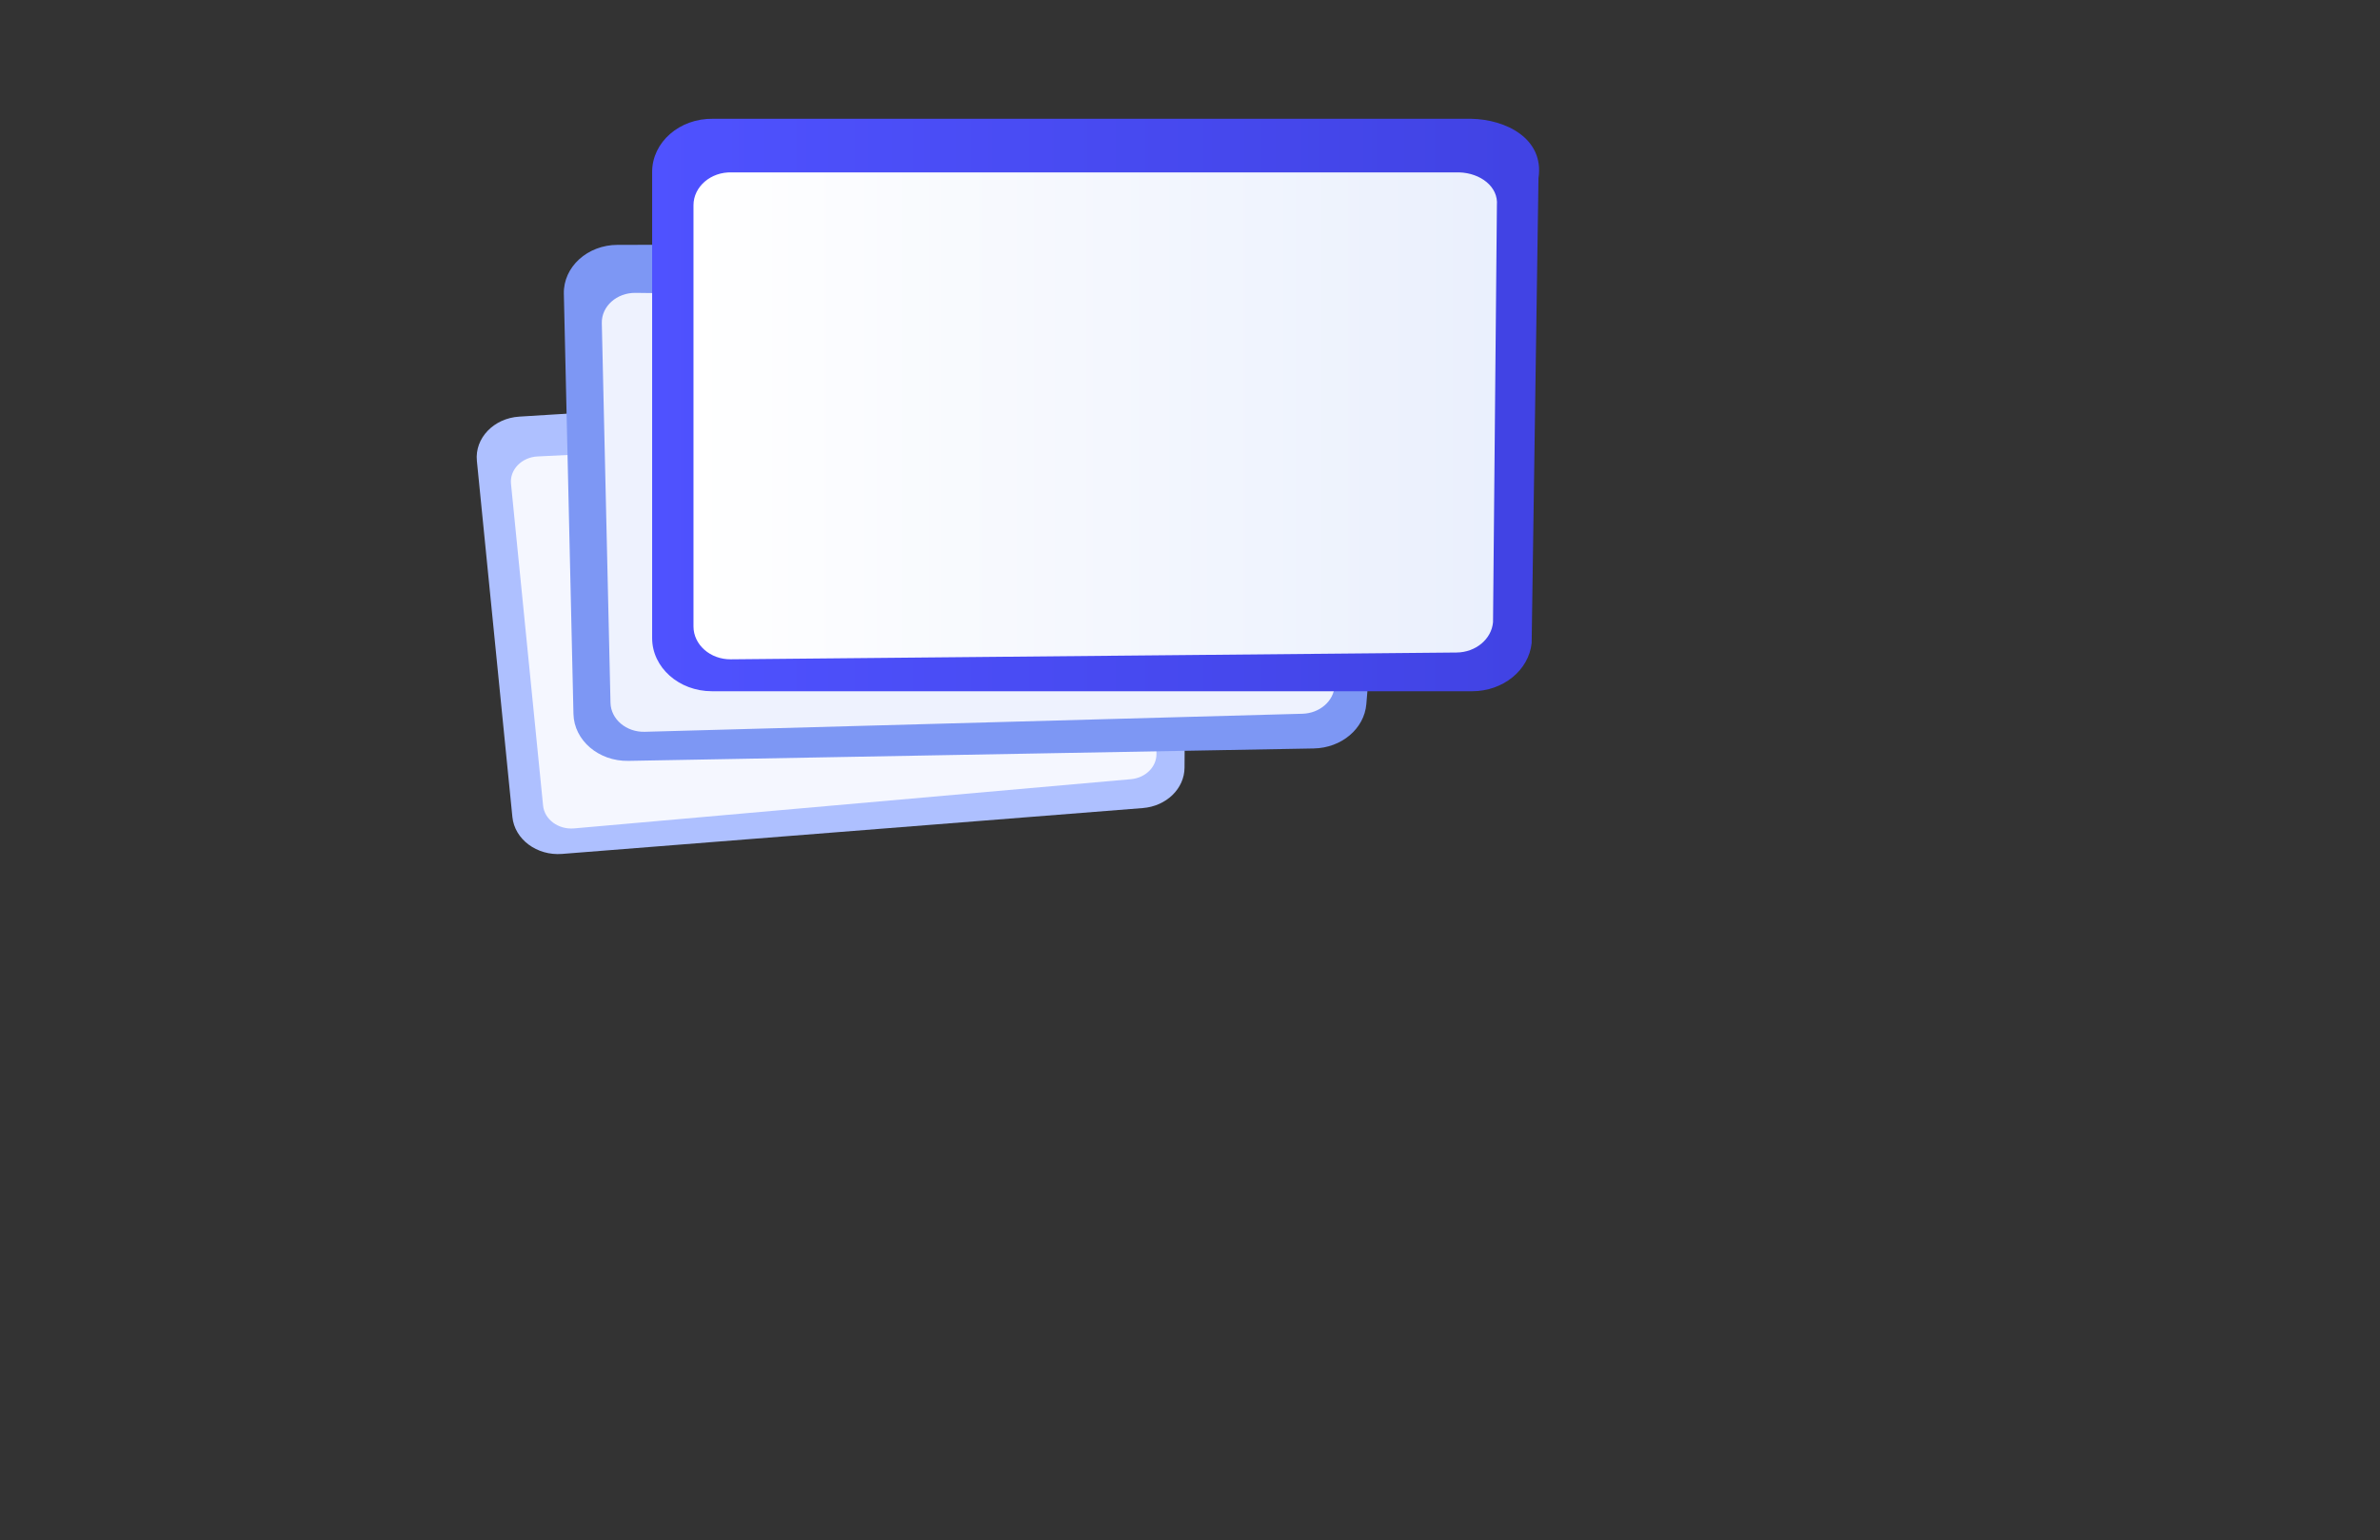 <svg width="601" height="389" viewBox="0 0 601 389" fill="none" xmlns="http://www.w3.org/2000/svg">
<rect x="0" y="0" width="601" height="389" fill="#333333" stroke="none"/>
<path d="M141.932 215.68L288.574 204.095C294.519 203.626 299.086 199.207 299.119 193.895L299.659 105.883C299.696 99.893 294.002 95.139 287.289 95.555L131.141 105.228C124.682 105.628 119.85 110.669 120.422 116.41L129.387 206.333C129.952 211.998 135.568 216.182 141.932 215.68Z" fill="#AEC0FF"/>
<path opacity="0.87" d="M291.062 114.403L292.032 190.394C292.074 193.695 289.276 196.477 285.585 196.804L144.973 209.234C141.012 209.585 137.491 206.99 137.139 203.46L129.038 122.206C128.681 118.618 131.734 115.48 135.775 115.284L283.519 108.116C287.585 107.919 291.016 110.778 291.062 114.403Z" fill="white"/>
<path d="M158.684 192.178L331.743 189.043C338.758 188.915 344.513 184.058 345.03 177.829L353.581 74.627C354.163 67.602 347.912 61.62 340 61.629L155.963 61.845C148.35 61.853 142.228 67.422 142.383 74.198L144.809 180.32C144.962 187.005 151.174 192.314 158.684 192.178Z" fill="#7D97F4"/>
<path opacity="0.87" d="M342.73 84.007L337.032 173.217C336.784 177.092 333.251 180.156 328.893 180.276L162.831 184.834C158.153 184.963 154.257 181.668 154.161 177.502L151.969 81.611C151.872 77.376 155.737 73.913 160.494 73.971L334.448 76.095C339.235 76.154 343.002 79.752 342.73 84.007Z" fill="white"/>
<path d="M179.764 174.589H371.755C379.538 174.589 386.043 169.318 386.774 162.42L388.5 45C390 35 380.275 30.151 371.5 30.003H180.051C171.609 29.859 164.679 35.912 164.679 43.428V161.16C164.679 168.577 171.433 174.589 179.764 174.589Z" fill="url(#paint0_linear_1309_13692)"/>
<path d="M378 51.841L377.021 157.145C376.648 161.438 372.652 164.765 367.816 164.81L184.548 166.528C179.357 166.577 175.12 162.844 175.12 158.223V51.841C175.12 47.144 179.494 43.381 184.768 43.541L368.5 43.541C373.807 43.702 378.409 47.128 378 51.841Z" fill="url(#paint1_linear_1309_13692)"/>
<defs>
<linearGradient id="paint0_linear_1309_13692" x1="398.942" y1="102.294" x2="164.679" y2="102.294" gradientUnits="userSpaceOnUse">
<stop stop-color="#4042E2"/>
<stop offset="1" stop-color="#4F52FF"/>
</linearGradient>
<linearGradient id="paint1_linear_1309_13692" x1="175.12" y1="105.032" x2="386.63" y2="105.032" gradientUnits="userSpaceOnUse">
<stop stop-color="white"/>
<stop offset="1" stop-color="#E9EFFD"/>
</linearGradient>
</defs>
</svg>
